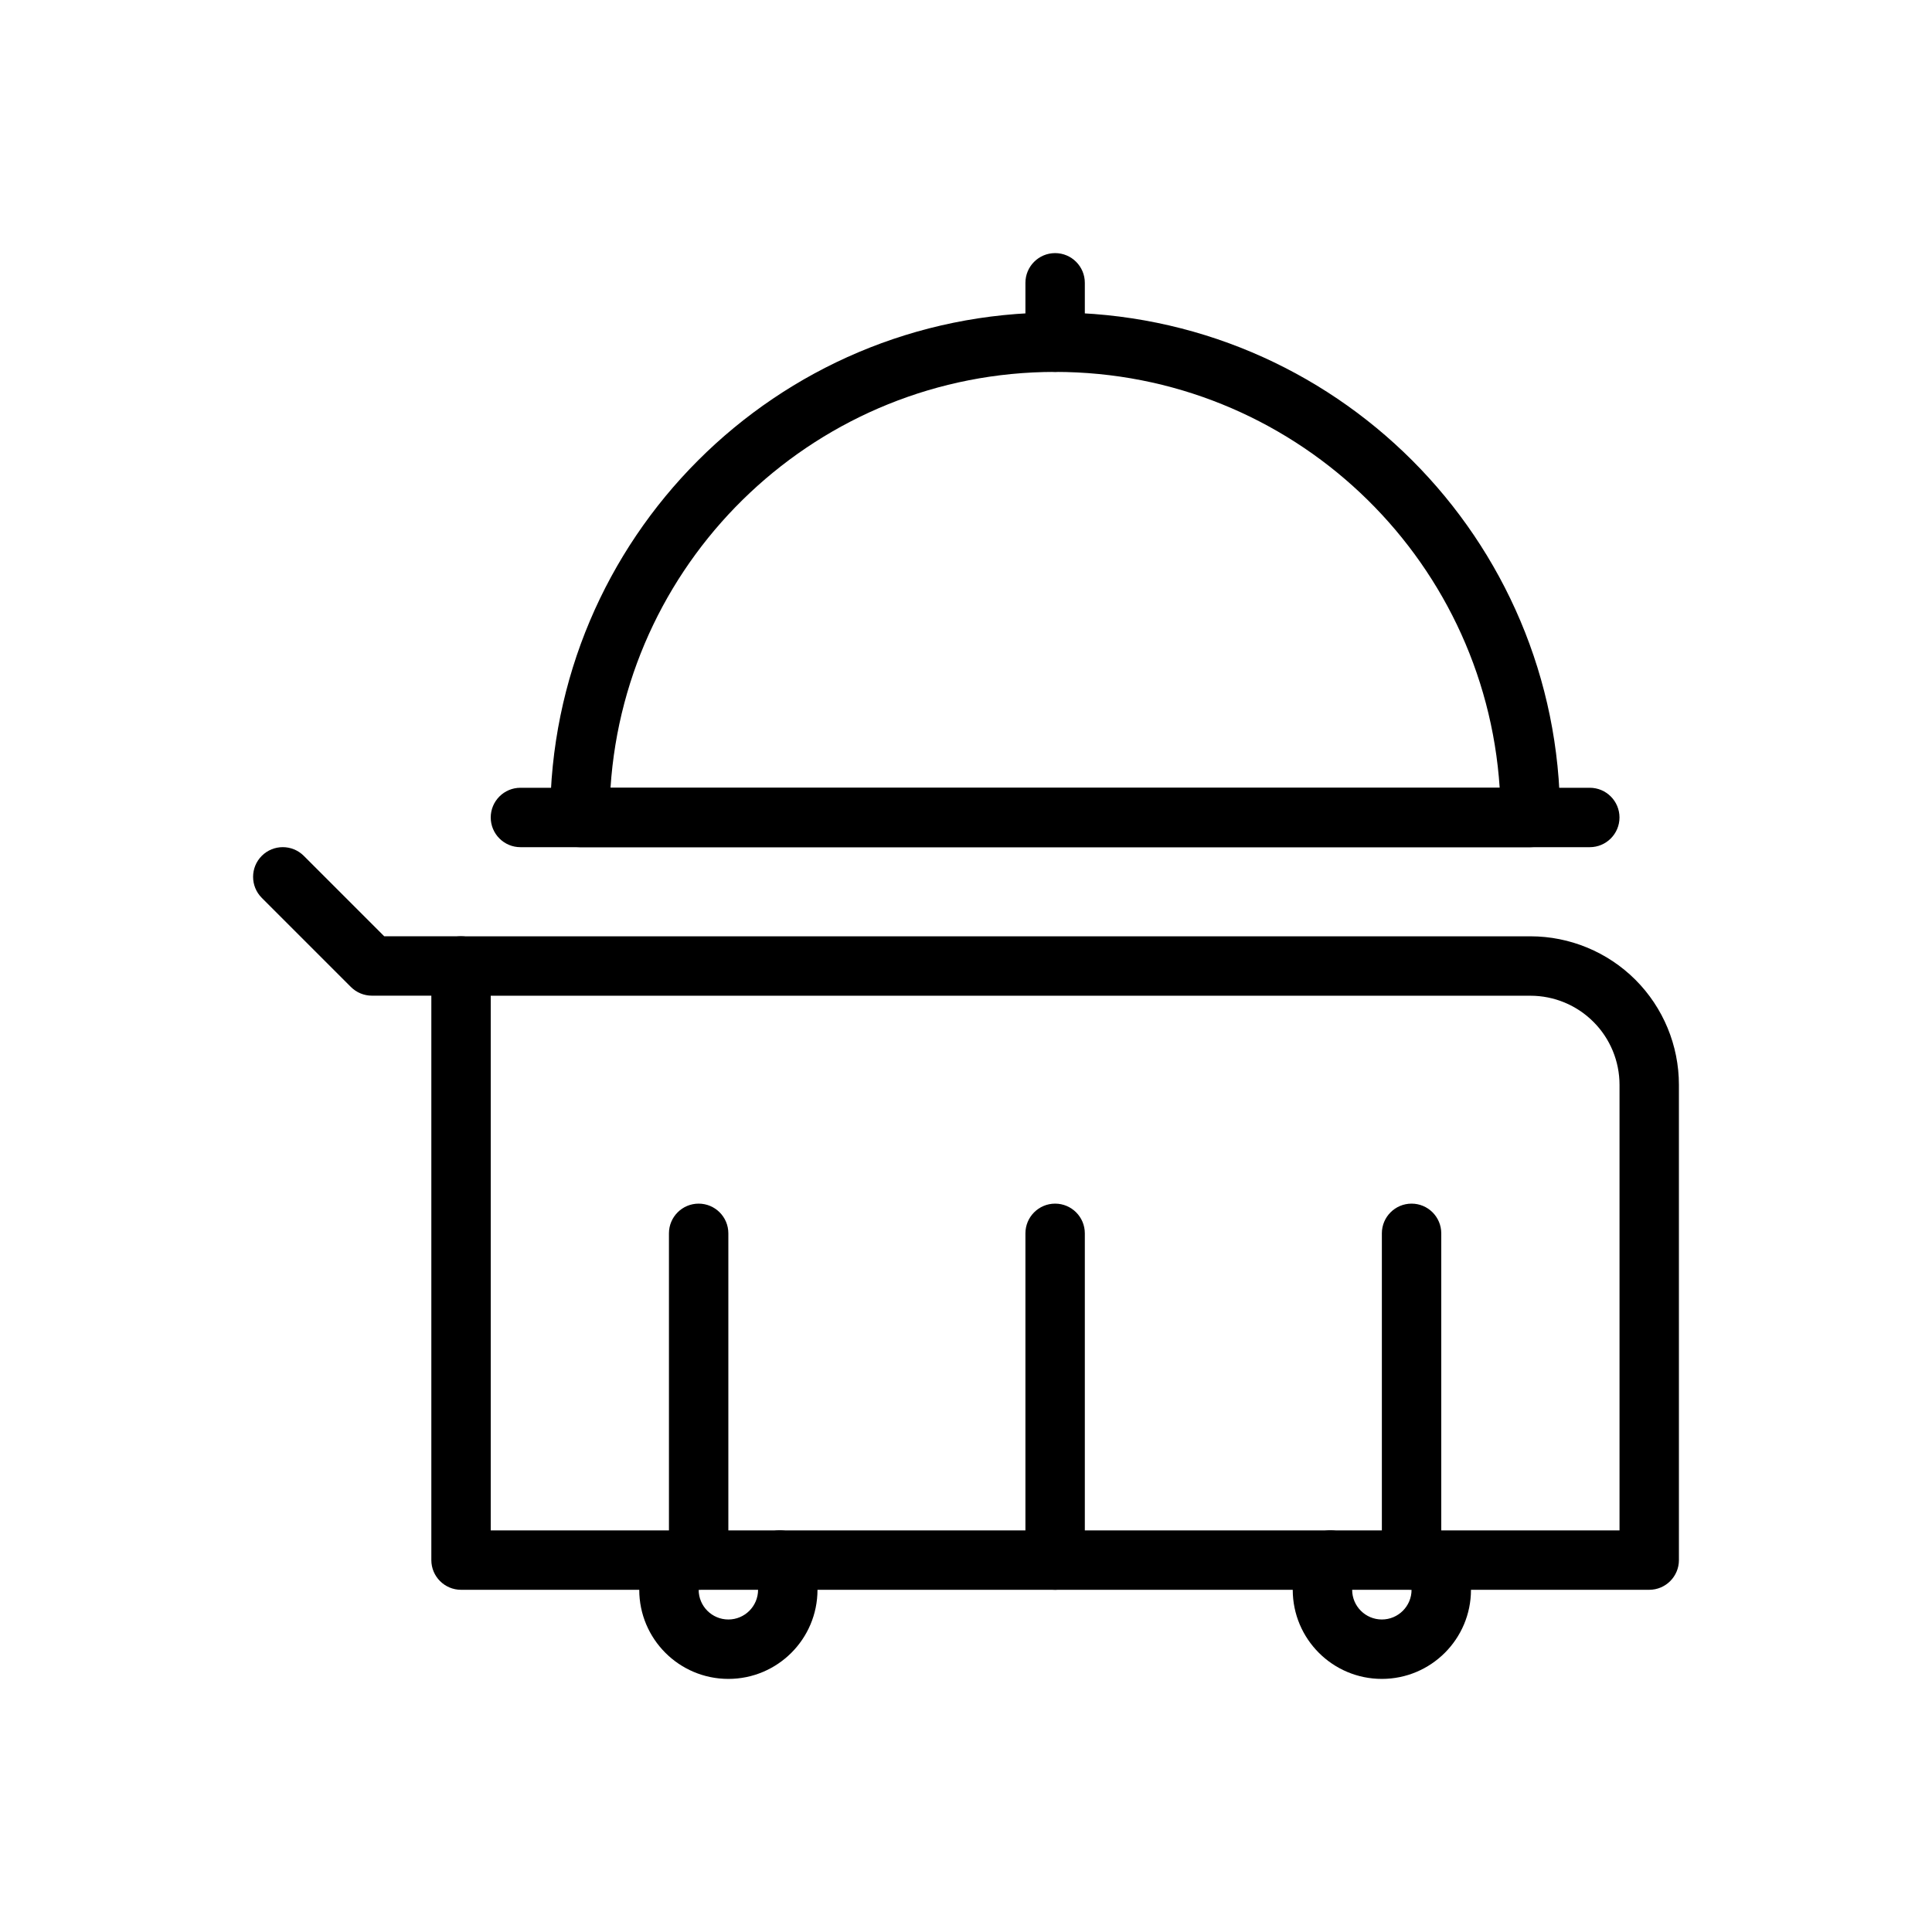 <?xml version="1.0" encoding="UTF-8"?>
<!-- The Best Svg Icon site in the world: iconSvg.co, Visit us! https://iconsvg.co -->
<svg fill="#000000" width="800px" height="800px" version="1.1" viewBox="144 144 512 512" xmlns="http://www.w3.org/2000/svg">
 <g fill-rule="evenodd">
  <path d="m588.93 431.49c0-10.438-4.148-20.453-11.523-27.836-7.383-7.375-17.398-11.523-27.836-11.523h-283.39c-4.344 0-7.871 3.527-7.871 7.871v157.44c0 4.344 3.527 7.871 7.871 7.871h314.88c4.344 0 7.871-3.527 7.871-7.871zm-314.88-23.617v141.7h299.14v-118.08c0-6.266-2.488-12.273-6.918-16.695-4.426-4.434-10.43-6.918-16.695-6.918z"/>
  <path d="m289.79 360.64c0 4.344 3.527 7.871 7.871 7.871h251.91c4.344 0 7.871-3.527 7.871-7.871 0-73.91-59.914-133.82-133.82-133.82-73.91 0-133.82 59.914-133.82 133.82zm251.64-7.871c-4.055-61.551-55.254-110.21-117.82-110.21-62.566 0-113.77 48.656-117.82 110.21z"/>
  <path d="m431.49 234.69v-15.742c0-4.344-3.527-7.871-7.871-7.871s-7.871 3.527-7.871 7.871v15.742c0 4.344 3.527 7.871 7.871 7.871s7.871-3.527 7.871-7.871z"/>
  <path d="m281.92 368.51h283.39c4.344 0 7.871-3.527 7.871-7.871s-3.527-7.871-7.871-7.871h-283.39c-4.344 0-7.871 3.527-7.871 7.871s3.527 7.871 7.871 7.871z"/>
  <path d="m245.82 392.12h20.355c4.344 0 7.871 3.527 7.871 7.871s-3.527 7.871-7.871 7.871h-23.617c-2.086 0-4.094-0.828-5.566-2.305l-23.617-23.617c-3.07-3.07-3.07-8.062 0-11.133 3.07-3.07 8.062-3.07 11.133 0z"/>
  <path d="m337.02 557.44v-86.594c0-4.344-3.527-7.871-7.871-7.871s-7.871 3.527-7.871 7.871v86.594c0 4.344 3.527 7.871 7.871 7.871s7.871-3.527 7.871-7.871z"/>
  <path d="m431.49 557.44v-86.594c0-4.344-3.527-7.871-7.871-7.871s-7.871 3.527-7.871 7.871v86.594c0 4.344 3.527 7.871 7.871 7.871s7.871-3.527 7.871-7.871z"/>
  <path d="m525.95 557.44v-86.594c0-4.344-3.527-7.871-7.871-7.871s-7.871 3.527-7.871 7.871v86.594c0 4.344 3.527 7.871 7.871 7.871s7.871-3.527 7.871-7.871z"/>
  <path d="m343.85 561.38c0.668 1.156 1.047 2.496 1.047 3.93 0 4.344-3.527 7.871-7.871 7.871s-7.871-3.527-7.871-7.871c0-1.434 0.379-2.769 1.047-3.93 2.18-3.762 0.898-8.582-2.867-10.754-3.762-2.18-8.582-0.898-10.754 2.867-2.016 3.481-3.172 7.512-3.172 11.816 0 13.035 10.578 23.617 23.617 23.617 13.035 0 23.617-10.578 23.617-23.617 0-4.305-1.156-8.336-3.172-11.816-2.172-3.762-6.992-5.047-10.754-2.867-3.762 2.172-5.047 6.992-2.867 10.754z"/>
  <path d="m517.03 561.38c0.668 1.156 1.047 2.496 1.047 3.93 0 4.344-3.527 7.871-7.871 7.871s-7.871-3.527-7.871-7.871c0-1.434 0.379-2.769 1.047-3.93 2.18-3.762 0.898-8.582-2.867-10.754-3.762-2.18-8.582-0.898-10.754 2.867-2.016 3.481-3.172 7.512-3.172 11.816 0 13.035 10.578 23.617 23.617 23.617 13.035 0 23.617-10.578 23.617-23.617 0-4.305-1.156-8.336-3.172-11.816-2.172-3.762-6.992-5.047-10.754-2.867-3.762 2.172-5.047 6.992-2.867 10.754z"/>
 </g>
</svg>